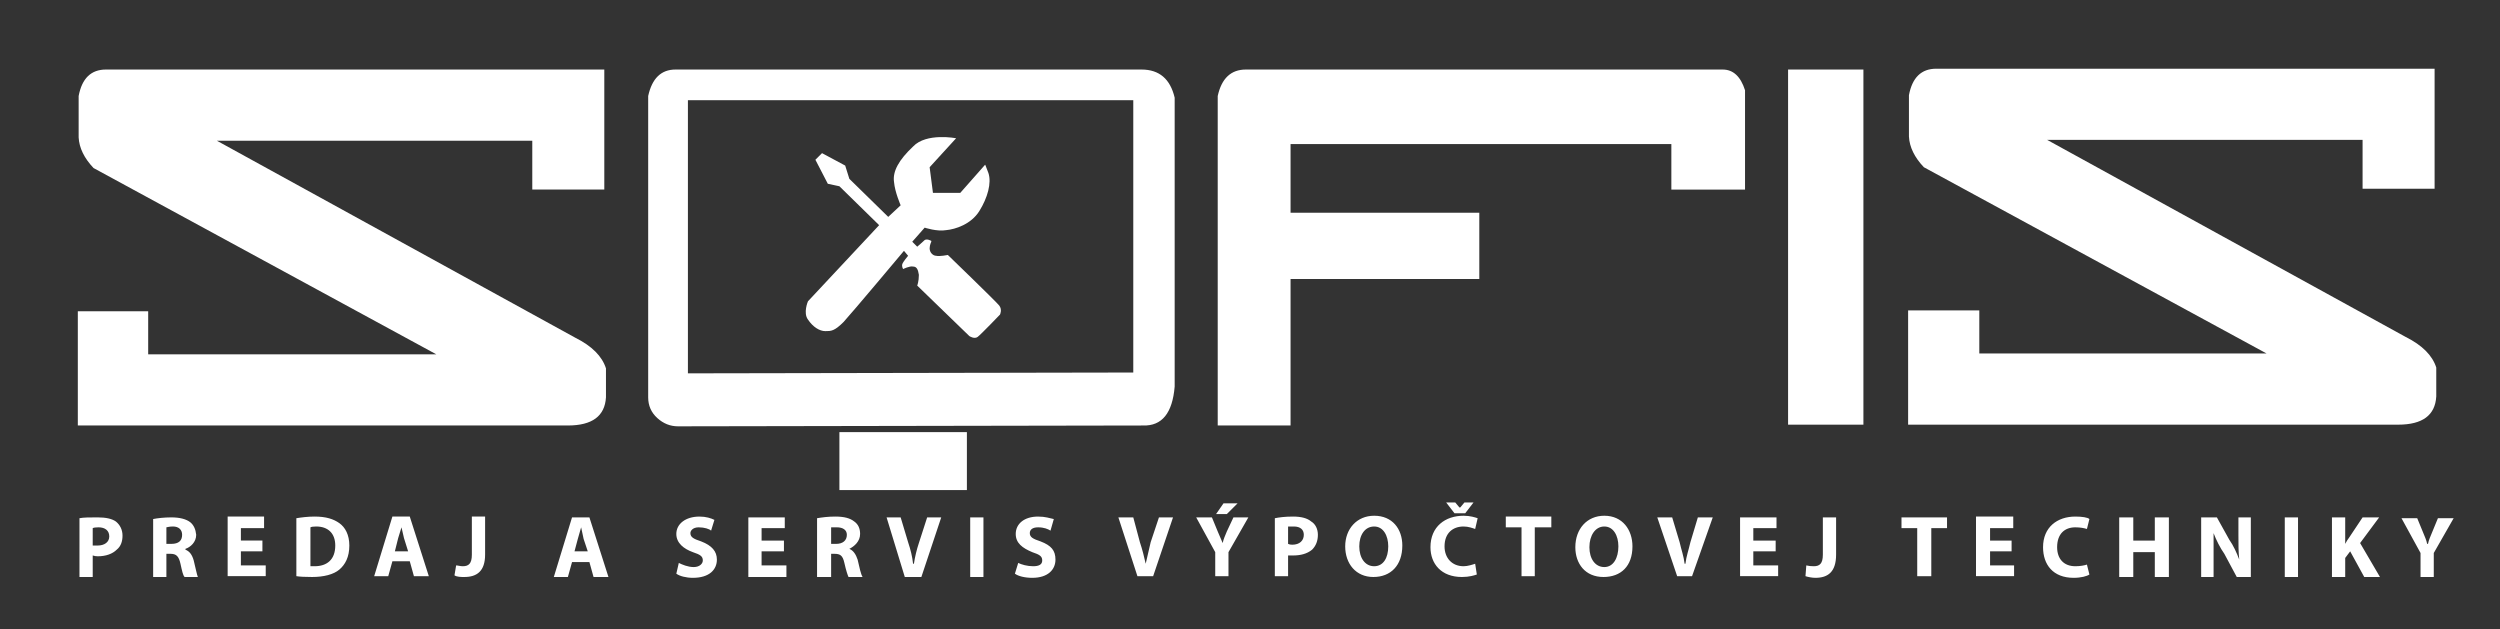 <svg version="1.2" xmlns="http://www.w3.org/2000/svg" viewBox="0 0 302 76" width="302" height="76">
	<rect x="0" y="0" width="302" height="76" fill="#333333" stroke="none"/>
	<title>logo_sofis_white</title>
	<defs>
		<clipPath clipPathUnits="userSpaceOnUse" id="cp1">
			<path d="m-7-81.26h320.45v225.74h-320.45z"/>
		</clipPath>
	</defs>
	<style>
		.s0 { fill: #ffffff } 
		.s1 { fill: none } 
	</style>
	<g id="Clip-Path: Page 1" clip-path="url(#cp1)">
		<g id="Page 1">
			<path id="Path 1" class="s0" d="m155.9 33.7h22.8v-8h-22.8v-8.3h46v5.5h8.9v-12q-0.8-2.5-2.7-2.5h-57.6q-2.7 0-3.4 3.2v39.8h8.8zm69.2 17.6h-9.1v-42.9h9.1v25.1zm22.2-34.4h38.1v5.9h8.7v-14.5h-60.2q-2.7 0-3.3 3.2v5q0.1 1.9 1.8 3.7l41.4 22.5h-34.7v-5.2h-8.6v13.8h54.7 4.5q4.4 0 4.6-3.4v-3.5q-0.7-2.2-3.7-3.7z"/>
			<path id="Path 2" class="s0" d="m141.9 11.8q-0.8-3.4-4-3.4h-56.3q-2.6 0-3.3 3.2v36.4q0 1.5 1.1 2.5 1.1 1 2.5 1l56.2-0.1q3.4 0.1 3.8-4.7v-2.6zm-58.8 0.3h53.8v32.9l-53.8 0.1z"/>
			<path id="Path 3" class="s0" d="m26.2 17h38.1v5.9h8.7v-14.5h-60.2q-2.7 0-3.3 3.2v5q0.1 1.9 1.8 3.7l41.4 22.5h-34.8v-5.2h-8.5v13.8h54.7 4.5q4.4 0 4.6-3.4v-3.5q-0.7-2.2-3.7-3.7z"/>
			<path id="Path 4" class="s0" d="m101.4 59.2h15.4v-7h-15.4z"/>
			<path id="Path 6" class="s0" d="m9.6 69.7h1.6v-2.6q0.3 0.1 0.6 0.1c1 0 1.8-0.3 2.3-0.8 0.5-0.4 0.7-1 0.7-1.7 0-0.7-0.3-1.3-0.8-1.7q-0.7-0.5-2.2-0.5c-1 0-1.7 0-2.2 0.1zm1.6-5.9q0.2-0.1 0.7-0.1c0.8 0 1.3 0.4 1.3 1.1 0 0.7-0.6 1.1-1.4 1.1-0.3 0-0.4 0-0.6 0zm7.3 5.9h1.6v-2.8h0.5c0.7 0 1 0.3 1.2 1.2 0.2 0.9 0.3 1.4 0.5 1.6h1.6c-0.1-0.2-0.3-1.2-0.5-2-0.2-0.7-0.5-1.1-1-1.3v-0.1c0.6-0.2 1.3-0.8 1.3-1.7q-0.1-1-0.7-1.5c-0.5-0.4-1.3-0.6-2.3-0.6-0.9 0-1.7 0.1-2.2 0.2zm1.6-6c0.1 0 0.3-0.1 0.8-0.1 0.7 0 1.1 0.4 1.1 1 0 0.7-0.4 1.1-1.3 1.1h-0.6zm11.6 1.6h-2.6v-1.5h2.8v-1.4h-4.4v7.2h4.6v-1.3h-3v-1.7h2.6zm4.1 4.3q0.6 0.1 1.9 0.1c1.4 0 2.6-0.3 3.3-0.9 0.7-0.6 1.2-1.5 1.2-2.9 0-1.3-0.5-2.2-1.2-2.7-0.7-0.5-1.6-0.8-3-0.8-0.8 0-1.6 0.1-2.2 0.2zm1.7-5.9q0.2-0.1 0.7-0.1c1.4 0 2.3 0.8 2.3 2.3 0 1.7-1 2.5-2.5 2.5-0.2 0-0.4 0-0.5 0zm12 4.1l0.5 1.8h1.8l-2.3-7.2h-2.1l-2.2 7.2h1.7l0.5-1.8zm-1.8-1.2l0.4-1.6c0.1-0.4 0.3-0.9 0.4-1.3 0.1 0.4 0.2 0.9 0.3 1.3l0.5 1.6zm9.3 0.4c0 1.1-0.4 1.4-1.1 1.4-0.3 0-0.6-0.1-0.8-0.1l-0.2 1.2c0.3 0.2 0.8 0.2 1.2 0.2 1.5 0 2.5-0.7 2.5-2.7v-4.6h-1.6zm14.2 0.9l0.5 1.8h1.8l-2.3-7.2h-2.1l-2.2 7.2h1.7l0.5-1.8zm-1.8-1.3l0.4-1.5c0.1-0.4 0.3-1 0.4-1.4 0.1 0.4 0.2 1 0.3 1.4l0.5 1.5zm12.3 2.7c0.4 0.3 1.2 0.5 2 0.5 2 0 2.9-1 2.9-2.2 0-1-0.6-1.7-1.9-2.2-0.9-0.3-1.3-0.5-1.3-1 0-0.3 0.3-0.7 1-0.7 0.7 0 1.3 0.2 1.5 0.4l0.4-1.3c-0.4-0.2-1-0.4-1.8-0.4-1.7 0-2.8 0.9-2.8 2.1 0 1.1 0.9 1.8 2 2.2 0.9 0.3 1.2 0.5 1.2 1 0 0.4-0.4 0.8-1.1 0.8-0.7 0-1.4-0.3-1.8-0.5zm13-4h-2.7v-1.5h2.8v-1.3h-4.4v7.2h4.6v-1.4h-3v-1.7h2.7zm4 4.4h1.7v-2.8h0.4c0.7 0 1 0.2 1.2 1.1 0.2 0.9 0.4 1.5 0.5 1.7h1.7c-0.2-0.3-0.4-1.2-0.6-2.1-0.2-0.6-0.5-1.1-1-1.3 0.6-0.3 1.3-0.9 1.3-1.8q0-1-0.7-1.5c-0.5-0.4-1.2-0.6-2.3-0.6-0.9 0-1.6 0.1-2.2 0.2zm1.7-6c0.1 0 0.3 0 0.7 0 0.7 0 1.2 0.3 1.2 0.9 0 0.7-0.5 1.1-1.3 1.1h-0.6zm10.9 6l2.4-7.2h-1.7l-1 3.1q-0.4 1.2-0.6 2.5h-0.1c-0.1-0.9-0.3-1.7-0.6-2.6l-0.9-3h-1.7l2.2 7.2zm5.9 0h1.6v-7.2h-1.6zm5.4-0.4c0.4 0.3 1.2 0.5 2.1 0.5 1.9 0 2.8-1 2.8-2.2 0-1.1-0.5-1.7-1.8-2.2-0.9-0.3-1.3-0.5-1.3-1 0-0.4 0.3-0.7 1-0.7 0.7 0 1.2 0.2 1.5 0.4l0.4-1.4c-0.5-0.1-1-0.3-1.9-0.3-1.7 0-2.7 0.9-2.7 2.1 0 1.1 0.8 1.7 2 2.2 0.9 0.3 1.2 0.5 1.2 1 0 0.5-0.4 0.7-1.1 0.7-0.7 0-1.4-0.2-1.8-0.4zm16.7 0.3l2.4-7.1h-1.7l-1 3q-0.3 1.3-0.6 2.6c-0.2-0.9-0.4-1.7-0.7-2.6l-0.8-3h-1.8l2.3 7.1zm9.1 0v-2.9l2.4-4.2h-1.8l-0.8 1.7c-0.2 0.5-0.4 0.9-0.5 1.4-0.2-0.5-0.4-0.9-0.6-1.4l-0.7-1.7h-1.9l2.3 4.2v2.9zm-0.6-8.8l-0.9 1.3h1.3l1.3-1.3zm6.2 8.8h1.6v-2.5q0.2 0 0.6 0c0.9 0 1.7-0.2 2.3-0.7q0.7-0.7 0.7-1.8c0-0.7-0.3-1.3-0.8-1.6q-0.7-0.6-2.2-0.6c-1 0-1.7 0.1-2.2 0.2zm1.6-6q0.2 0 0.7 0c0.8 0 1.2 0.4 1.2 1 0 0.7-0.5 1.2-1.4 1.2q-0.3 0-0.5-0.1zm10.4-1.3c-2.1 0-3.5 1.6-3.5 3.7 0 2.1 1.3 3.7 3.4 3.7 2.1 0 3.5-1.4 3.5-3.8 0-2-1.2-3.6-3.4-3.6zm0 1.3c1.1 0 1.7 1.1 1.7 2.4 0 1.4-0.6 2.4-1.7 2.4-1.1 0-1.8-1-1.8-2.4 0-1.4 0.7-2.4 1.8-2.4zm12.2 4.5c-0.3 0.1-0.9 0.3-1.4 0.3-1.4 0-2.3-1-2.3-2.4 0-1.6 1-2.4 2.3-2.4 0.6 0 1.1 0.2 1.4 0.3l0.3-1.3c-0.3-0.1-0.9-0.3-1.7-0.3-2.2 0-4 1.3-4 3.8 0 2 1.3 3.6 3.8 3.6 0.9 0 1.5-0.2 1.8-0.3zm-1.2-6.1l1-1.3h-1.1l-0.5 0.6h-0.1l-0.5-0.6h-1.1l1 1.3zm6.8 7.6h1.6v-5.9h2v-1.3h-5.5v1.3h1.9zm10-7.3c-2.1 0-3.5 1.6-3.5 3.8 0 2 1.2 3.6 3.4 3.6 2.1 0 3.5-1.3 3.5-3.7 0-2-1.2-3.7-3.4-3.7zm0 1.3c1.1 0 1.7 1.1 1.7 2.4 0 1.4-0.6 2.5-1.7 2.5-1.1 0-1.8-1-1.8-2.4 0-1.4 0.7-2.5 1.8-2.5zm10.6 6l2.5-7.1h-1.8l-0.9 3c-0.2 0.9-0.5 1.7-0.6 2.6h-0.1c-0.1-0.9-0.4-1.7-0.6-2.6l-0.9-3h-1.8l2.4 7.1zm10.1-4.3h-2.7v-1.5h2.8v-1.3h-4.4v7.1h4.6v-1.3h-3v-1.7h2.7zm5.7 1.7c0 1.1-0.4 1.4-1.1 1.4q-0.5 0-0.9-0.1l-0.1 1.3c0.3 0.1 0.8 0.2 1.2 0.2 1.5 0 2.5-0.7 2.5-2.8v-4.5h-1.6zm11.4 2.6h1.7v-5.8h1.9v-1.3h-5.5v1.3h1.9zm11.4-4.3h-2.6v-1.5h2.8v-1.4h-4.5v7.2h4.6v-1.3h-2.9v-1.7h2.6zm9.1 2.9c-0.3 0.1-0.8 0.2-1.4 0.2-1.4 0-2.2-0.9-2.2-2.3 0-1.6 0.9-2.4 2.2-2.4 0.6 0 1.1 0.1 1.4 0.2l0.3-1.2c-0.2-0.2-0.9-0.3-1.7-0.3-2.2 0-3.9 1.3-3.9 3.7 0 2.1 1.2 3.7 3.7 3.7 0.9 0 1.6-0.2 1.9-0.4zm3.9-5.7v7.2h1.7v-3h2.6v3h1.7v-7.2h-1.7v2.8h-2.6v-2.8zm11.4 7.2v-2.1c0-1.2 0-2.2 0-3.2 0.3 0.8 0.8 1.8 1.3 2.5l1.5 2.8h1.7v-7.2h-1.5v2.1c0 1.1 0 2.1 0.1 3-0.3-0.8-0.7-1.7-1.2-2.4l-1.5-2.7h-1.9v7.2zm8.6 0h1.6v-7.2h-1.6zm5.7 0h1.6v-2.3l0.6-0.8 1.7 3.1h1.9l-2.4-4.1 2.3-3.1h-2l-1.6 2.4q-0.3 0.4-0.5 0.8v-3.2h-1.6zm12.3 0v-2.9l2.4-4.2h-1.9l-0.7 1.7c-0.2 0.5-0.4 0.9-0.5 1.4h-0.1c-0.1-0.5-0.3-0.9-0.5-1.4l-0.7-1.7h-1.9l2.3 4.2v2.9z"/>
			<path id="Path 7" class="s1" d="m109.9 48.5c0.4 0 0.8-0.3 0.8-0.7 0-0.5-0.4-0.8-0.8-0.8-0.4 0-0.8 0.3-0.8 0.8 0 0.4 0.4 0.7 0.8 0.7z"/>
			<path id="Path 8" class="s0" d="m99.3 18.5l-0.8 0.8 1.5 2.9 1.4 0.3 4.8 4.7-8.6 9.2c0 0-0.6 1.4 0 2.2 0.6 0.9 1.4 1.4 2.1 1.4 0.7 0 1.1 0 2.2-1.1 1.1-1.2 7.3-8.6 7.3-8.6l0.5 0.6c0 0-0.6 0.7-0.7 1-0.1 0.3 0.1 0.6 0.1 0.6 0 0 0.8-0.4 1.2-0.3 0.4 0 0.6 0.3 0.7 1 0 0.8-0.2 1.3-0.2 1.3l6.3 6.1c0 0 0.6 0.4 1 0.1 0.4-0.3 2.7-2.7 2.7-2.7 0 0 0.3-0.6-0.1-1.1-0.4-0.5-6.2-6.1-6.2-6.1 0 0-1 0.2-1.4 0.1-0.4 0-0.8-0.4-0.8-0.9 0-0.4 0.2-0.8 0.2-0.8v-0.1c0 0-0.5-0.3-0.8-0.1-0.2 0.2-0.9 0.8-0.9 0.8l-0.6-0.6 1.5-1.7c0 0 1.5 0.5 2.6 0.3 1.1-0.1 3-0.7 4-2.3 1-1.6 1.5-3.4 1.1-4.6-0.4-1.1-0.4-1-0.4-1l-3 3.4h-3.3l-0.4-3.1 3.2-3.5c0 0-3.6-0.7-5.2 1-1.7 1.6-2.5 3-2.3 4.3 0.1 1.2 0.8 2.8 0.8 2.8l-1.5 1.4-4.7-4.6-0.5-1.6z"/>
		</g>
	</g>
</svg>